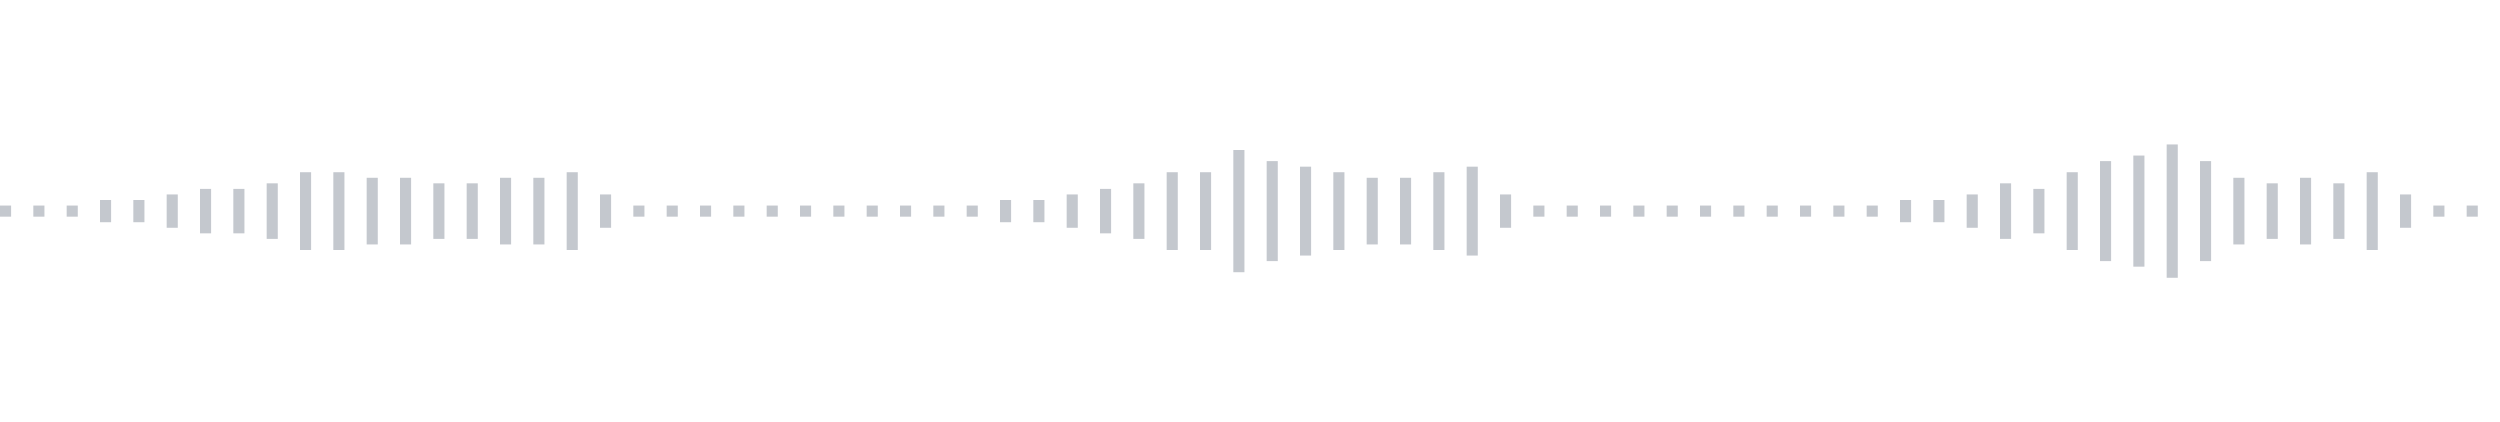 <svg xmlns="http://www.w3.org/2000/svg" xmlns:xlink="http://www.w3/org/1999/xlink" viewBox="0 0 225 38" preserveAspectRatio="none" width="100%" height="100%" fill="#C4C8CE"><g id="waveform-1aae1d7b-0659-4da6-b3d0-e8baff032742"><rect x="0" y="18.5" width="1" height="1"/><rect x="3" y="18.5" width="1" height="1"/><rect x="6" y="18.5" width="1" height="1"/><rect x="9" y="18.0" width="1" height="2"/><rect x="12" y="18.0" width="1" height="2"/><rect x="15" y="17.5" width="1" height="3"/><rect x="18" y="17.0" width="1" height="4"/><rect x="21" y="17.0" width="1" height="4"/><rect x="24" y="16.5" width="1" height="5"/><rect x="27" y="15.5" width="1" height="7"/><rect x="30" y="15.5" width="1" height="7"/><rect x="33" y="16.0" width="1" height="6"/><rect x="36" y="16.0" width="1" height="6"/><rect x="39" y="16.5" width="1" height="5"/><rect x="42" y="16.5" width="1" height="5"/><rect x="45" y="16.0" width="1" height="6"/><rect x="48" y="16.0" width="1" height="6"/><rect x="51" y="15.5" width="1" height="7"/><rect x="54" y="17.5" width="1" height="3"/><rect x="57" y="18.5" width="1" height="1"/><rect x="60" y="18.5" width="1" height="1"/><rect x="63" y="18.5" width="1" height="1"/><rect x="66" y="18.5" width="1" height="1"/><rect x="69" y="18.5" width="1" height="1"/><rect x="72" y="18.5" width="1" height="1"/><rect x="75" y="18.5" width="1" height="1"/><rect x="78" y="18.5" width="1" height="1"/><rect x="81" y="18.5" width="1" height="1"/><rect x="84" y="18.5" width="1" height="1"/><rect x="87" y="18.5" width="1" height="1"/><rect x="90" y="18.0" width="1" height="2"/><rect x="93" y="18.0" width="1" height="2"/><rect x="96" y="17.5" width="1" height="3"/><rect x="99" y="17.0" width="1" height="4"/><rect x="102" y="16.5" width="1" height="5"/><rect x="105" y="15.5" width="1" height="7"/><rect x="108" y="15.5" width="1" height="7"/><rect x="111" y="13.5" width="1" height="11"/><rect x="114" y="14.5" width="1" height="9"/><rect x="117" y="15.0" width="1" height="8"/><rect x="120" y="15.5" width="1" height="7"/><rect x="123" y="16.0" width="1" height="6"/><rect x="126" y="16.0" width="1" height="6"/><rect x="129" y="15.5" width="1" height="7"/><rect x="132" y="15.0" width="1" height="8"/><rect x="135" y="17.5" width="1" height="3"/><rect x="138" y="18.5" width="1" height="1"/><rect x="141" y="18.5" width="1" height="1"/><rect x="144" y="18.5" width="1" height="1"/><rect x="147" y="18.5" width="1" height="1"/><rect x="150" y="18.5" width="1" height="1"/><rect x="153" y="18.5" width="1" height="1"/><rect x="156" y="18.5" width="1" height="1"/><rect x="159" y="18.5" width="1" height="1"/><rect x="162" y="18.5" width="1" height="1"/><rect x="165" y="18.5" width="1" height="1"/><rect x="168" y="18.5" width="1" height="1"/><rect x="171" y="18.0" width="1" height="2"/><rect x="174" y="18.0" width="1" height="2"/><rect x="177" y="17.5" width="1" height="3"/><rect x="180" y="16.5" width="1" height="5"/><rect x="183" y="17.0" width="1" height="4"/><rect x="186" y="15.5" width="1" height="7"/><rect x="189" y="14.5" width="1" height="9"/><rect x="192" y="14.0" width="1" height="10"/><rect x="195" y="13.0" width="1" height="12"/><rect x="198" y="14.5" width="1" height="9"/><rect x="201" y="16.0" width="1" height="6"/><rect x="204" y="16.5" width="1" height="5"/><rect x="207" y="16.0" width="1" height="6"/><rect x="210" y="16.5" width="1" height="5"/><rect x="213" y="15.5" width="1" height="7"/><rect x="216" y="17.5" width="1" height="3"/><rect x="219" y="18.5" width="1" height="1"/><rect x="222" y="18.5" width="1" height="1"/></g></svg>
